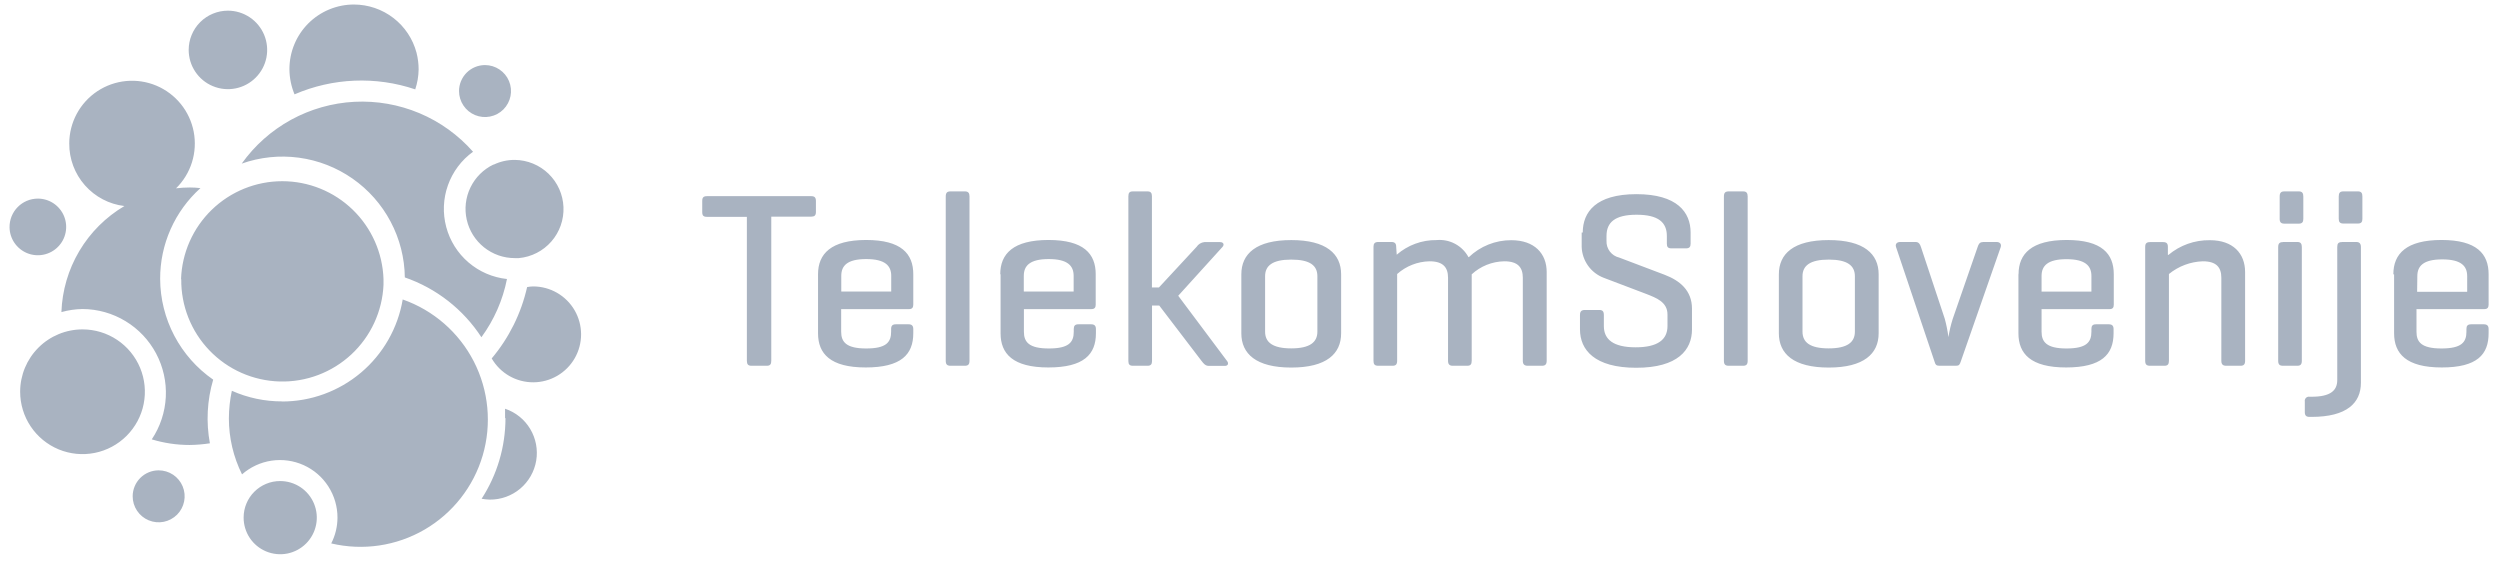 <svg width="131" height="30" viewBox="0 0 131 30" fill="none" xmlns="http://www.w3.org/2000/svg">
<path opacity="0.9" d="M103.904 12.686C103.732 12.686 103.677 12.791 103.627 12.947L102.321 16.715C102.223 17.026 102.149 17.343 102.098 17.665C102.056 17.339 101.991 17.016 101.904 16.698L100.659 12.947C100.609 12.791 100.542 12.68 100.375 12.68H99.575C99.408 12.68 99.297 12.775 99.353 12.947L101.365 18.933C101.415 19.105 101.454 19.166 101.626 19.166H102.498C102.654 19.166 102.693 19.105 102.748 18.933L104.838 12.947C104.888 12.775 104.783 12.68 104.616 12.68H103.904V12.686ZM119.627 12.686C119.443 12.686 119.377 12.764 119.377 12.947V18.905C119.377 19.088 119.443 19.166 119.627 19.166H120.383C120.549 19.166 120.616 19.088 120.616 18.905V12.947C120.616 12.764 120.549 12.68 120.383 12.68H119.627V12.686ZM122.711 12.686C122.528 12.686 122.472 12.764 122.472 12.947V19.916C122.472 20.472 122.105 20.789 121.127 20.789H121.022C120.988 20.783 120.953 20.785 120.92 20.796C120.887 20.806 120.857 20.825 120.832 20.849C120.808 20.874 120.789 20.904 120.779 20.937C120.768 20.97 120.766 21.005 120.772 21.039V21.595C120.772 21.778 120.849 21.845 121.022 21.845H121.127C122.967 21.845 123.712 21.122 123.712 20.055V12.947C123.712 12.764 123.634 12.68 123.467 12.68H122.711V12.686ZM66.291 17.376V14.475C66.291 13.92 66.68 13.603 67.663 13.603C68.647 13.603 69.031 13.914 69.031 14.475V17.376C69.031 17.932 68.642 18.255 67.663 18.255C66.685 18.255 66.291 17.938 66.291 17.376ZM65.046 14.375V17.465C65.046 18.538 65.818 19.26 67.663 19.26C69.509 19.26 70.275 18.538 70.275 17.465V14.375C70.275 13.303 69.503 12.58 67.663 12.58C65.824 12.58 65.046 13.297 65.046 14.375ZM94.451 17.376V14.475C94.451 13.92 94.846 13.603 95.824 13.603C96.802 13.603 97.196 13.914 97.196 14.475V17.376C97.196 17.932 96.807 18.255 95.824 18.255C94.84 18.255 94.451 17.938 94.451 17.376ZM93.212 14.375V17.465C93.212 18.538 93.984 19.26 95.824 19.26C97.663 19.26 98.441 18.538 98.441 17.465V14.375C98.441 13.303 97.669 12.58 95.824 12.58C93.979 12.58 93.212 13.297 93.212 14.375ZM44.083 14.453C44.083 13.925 44.394 13.575 45.389 13.575C46.383 13.575 46.7 13.925 46.7 14.453V15.276H44.083V14.453ZM42.865 14.37V17.465C42.865 18.532 43.505 19.255 45.361 19.255C47.217 19.255 47.856 18.577 47.856 17.465V17.243C47.856 17.071 47.778 16.993 47.612 16.993H46.945C46.761 16.993 46.695 17.071 46.695 17.243V17.382C46.695 17.938 46.434 18.26 45.389 18.26C44.344 18.26 44.077 17.921 44.077 17.382V16.198H47.634C47.789 16.198 47.856 16.12 47.856 15.965V14.37C47.856 13.297 47.228 12.575 45.389 12.575C43.549 12.575 42.865 13.297 42.865 14.37ZM53.647 14.453C53.647 13.925 53.964 13.575 54.953 13.575C55.943 13.575 56.259 13.925 56.259 14.453V15.276H53.647V14.453ZM52.43 14.37V17.465C52.43 18.532 53.075 19.255 54.931 19.255C56.787 19.255 57.426 18.577 57.426 17.465V17.243C57.426 17.071 57.349 16.993 57.176 16.993H56.509C56.331 16.993 56.265 17.071 56.265 17.243V17.382C56.265 17.938 56.004 18.26 54.959 18.26C53.914 18.26 53.653 17.921 53.653 17.382V16.198H57.187C57.349 16.198 57.415 16.12 57.415 15.965V14.37C57.415 13.297 56.787 12.575 54.942 12.575C53.097 12.575 52.413 13.297 52.413 14.37M76.945 13.469C76.784 13.174 76.541 12.933 76.244 12.775C75.948 12.617 75.612 12.549 75.277 12.58C74.51 12.57 73.766 12.843 73.188 13.347L73.16 12.93C73.16 12.764 73.093 12.68 72.91 12.68H72.221C72.037 12.68 71.971 12.764 71.971 12.93V18.905C71.971 19.088 72.032 19.166 72.221 19.166H72.977C73.143 19.166 73.21 19.088 73.21 18.905V14.359C73.679 13.941 74.282 13.704 74.91 13.692C75.627 13.692 75.877 14.02 75.877 14.553V18.905C75.877 19.088 75.955 19.166 76.122 19.166H76.883C77.056 19.166 77.117 19.088 77.117 18.905V14.542C77.122 14.487 77.122 14.431 77.117 14.375C77.584 13.945 78.193 13.701 78.829 13.692C79.546 13.692 79.796 14.02 79.796 14.559V18.905C79.796 19.088 79.873 19.166 80.057 19.166H80.802C80.974 19.166 81.046 19.088 81.046 18.905V14.253C81.046 13.286 80.407 12.586 79.19 12.586C78.362 12.583 77.565 12.902 76.967 13.475M106.978 14.459C106.978 13.931 107.295 13.581 108.284 13.581C109.273 13.581 109.59 13.931 109.59 14.459V15.281H106.978V14.453V14.459ZM105.766 14.375V17.465C105.766 18.532 106.405 19.255 108.262 19.255C110.118 19.255 110.751 18.577 110.751 17.465V17.243C110.751 17.071 110.674 16.993 110.501 16.993H109.834C109.651 16.993 109.59 17.071 109.59 17.243V17.382C109.59 17.938 109.323 18.26 108.284 18.26C107.245 18.26 106.978 17.921 106.978 17.382V16.198H110.54C110.701 16.198 110.762 16.12 110.762 15.965V14.37C110.762 13.297 110.134 12.575 108.295 12.575C106.455 12.575 105.772 13.297 105.772 14.37M113.597 13.353V12.936C113.597 12.764 113.53 12.686 113.352 12.686H112.658C112.474 12.686 112.408 12.764 112.408 12.936V18.905C112.408 19.088 112.474 19.166 112.658 19.166H113.419C113.586 19.166 113.652 19.088 113.652 18.905V14.359C114.156 13.947 114.781 13.713 115.431 13.692C116.148 13.692 116.398 14.02 116.398 14.553V18.905C116.398 19.088 116.476 19.166 116.648 19.166H117.404C117.576 19.166 117.643 19.088 117.643 18.905V14.253C117.643 13.286 117.015 12.586 115.798 12.586C115.004 12.574 114.233 12.848 113.625 13.358M126.668 14.47C126.668 13.942 126.979 13.592 127.974 13.592C128.969 13.592 129.28 13.942 129.28 14.47V15.292H126.657L126.668 14.47ZM125.451 14.386V17.465C125.451 18.532 126.09 19.255 127.947 19.255C129.803 19.255 130.403 18.577 130.403 17.465V17.243C130.403 17.071 130.325 16.993 130.153 16.993H129.492C129.303 16.993 129.241 17.071 129.241 17.243V17.382C129.241 17.938 128.98 18.26 127.93 18.26C126.879 18.26 126.624 17.921 126.624 17.382V16.198H130.181C130.336 16.198 130.403 16.12 130.403 15.965V14.37C130.403 13.297 129.775 12.575 127.935 12.575C126.096 12.575 125.412 13.297 125.412 14.37M37.047 10.279C36.863 10.279 36.797 10.346 36.797 10.53V11.119C36.797 11.296 36.863 11.363 37.047 11.363H39.136V18.905C39.136 19.088 39.203 19.166 39.37 19.166H40.181C40.353 19.166 40.415 19.088 40.415 18.905V11.352H42.51C42.677 11.352 42.754 11.291 42.754 11.107V10.53C42.754 10.346 42.677 10.279 42.51 10.279H37.047ZM82.88 12.186V12.936C82.891 13.291 83.008 13.635 83.215 13.924C83.421 14.213 83.709 14.434 84.042 14.559L86.265 15.403C86.776 15.604 87.376 15.82 87.376 16.476V17.087C87.376 17.793 86.87 18.199 85.709 18.199C84.547 18.199 84.042 17.793 84.042 17.087V16.504C84.042 16.32 83.975 16.243 83.808 16.243H83.041C82.869 16.243 82.791 16.32 82.791 16.504V17.26C82.791 18.332 83.553 19.271 85.737 19.271C87.921 19.271 88.66 18.332 88.66 17.26V16.176C88.66 15.209 88.01 14.698 87.226 14.398L84.847 13.497C84.652 13.452 84.479 13.34 84.357 13.181C84.235 13.022 84.173 12.825 84.181 12.625V12.364C84.181 11.658 84.614 11.252 85.759 11.252C86.904 11.252 87.343 11.658 87.343 12.364V12.769C87.343 12.936 87.398 13.014 87.582 13.014H88.349C88.521 13.014 88.588 12.936 88.588 12.769V12.186C88.588 11.119 87.882 10.174 85.748 10.174C83.614 10.174 82.936 11.119 82.936 12.186M122.789 10.029C122.617 10.029 122.55 10.107 122.55 10.29V11.469C122.55 11.635 122.617 11.713 122.789 11.713H123.556C123.728 11.713 123.789 11.635 123.789 11.469V10.29C123.789 10.107 123.723 10.029 123.556 10.029H122.789ZM49.807 10.029C49.623 10.029 49.557 10.107 49.557 10.296V18.905C49.557 19.088 49.623 19.166 49.807 19.166H50.563C50.735 19.166 50.802 19.088 50.802 18.905V10.296C50.802 10.113 50.735 10.029 50.563 10.029H49.807ZM59.36 10.029C59.188 10.029 59.127 10.107 59.127 10.279V18.921C59.127 19.088 59.188 19.166 59.36 19.166H60.133C60.3 19.166 60.366 19.088 60.366 18.921V16.009H60.744L62.967 18.921C63.073 19.055 63.162 19.172 63.345 19.172H64.184C64.357 19.172 64.39 19.038 64.301 18.921L61.739 15.498L64.051 12.947C64.168 12.83 64.118 12.686 63.934 12.686H63.106C63.024 12.695 62.945 12.722 62.875 12.765C62.805 12.808 62.745 12.867 62.7 12.936L60.728 15.064H60.361V10.279C60.361 10.107 60.294 10.029 60.127 10.029H59.36ZM90.583 10.029C90.4 10.029 90.333 10.107 90.333 10.296V18.905C90.333 19.088 90.4 19.166 90.583 19.166H91.344C91.511 19.166 91.578 19.088 91.578 18.905V10.296C91.578 10.113 91.511 10.029 91.344 10.029H90.583ZM119.705 10.029C119.521 10.029 119.455 10.107 119.455 10.296V11.469C119.455 11.641 119.521 11.719 119.705 11.719H120.46C120.627 11.719 120.694 11.641 120.694 11.469V10.296C120.694 10.113 120.627 10.029 120.46 10.029H119.705ZM12.766 27.119C12.765 27.498 12.876 27.869 13.086 28.186C13.296 28.502 13.595 28.748 13.945 28.894C14.296 29.04 14.681 29.079 15.054 29.006C15.426 28.932 15.768 28.75 16.037 28.482C16.305 28.214 16.489 27.873 16.563 27.5C16.638 27.128 16.6 26.743 16.455 26.392C16.31 26.041 16.064 25.741 15.749 25.53C15.433 25.32 15.062 25.207 14.683 25.207C14.431 25.206 14.182 25.255 13.95 25.351C13.717 25.447 13.506 25.587 13.328 25.765C13.149 25.943 13.008 26.154 12.912 26.386C12.815 26.618 12.766 26.867 12.766 27.119ZM6.952 26.007C6.952 26.277 7.032 26.54 7.182 26.764C7.332 26.988 7.544 27.162 7.793 27.265C8.042 27.368 8.316 27.395 8.58 27.343C8.844 27.29 9.086 27.16 9.277 26.97C9.467 26.78 9.597 26.537 9.649 26.273C9.702 26.009 9.675 25.735 9.572 25.486C9.469 25.237 9.294 25.025 9.071 24.875C8.847 24.726 8.583 24.646 8.314 24.646C7.953 24.646 7.607 24.789 7.351 25.044C7.096 25.3 6.952 25.646 6.952 26.007ZM26.487 21.911C26.486 23.41 26.052 24.877 25.237 26.135C25.378 26.161 25.521 26.176 25.665 26.18C26.247 26.184 26.811 25.982 27.257 25.608C27.702 25.234 28 24.713 28.097 24.14C28.193 23.566 28.082 22.977 27.783 22.477C27.484 21.978 27.017 21.602 26.465 21.417C26.465 21.578 26.465 21.745 26.465 21.911M1.056 20.527C1.056 21.174 1.248 21.806 1.607 22.343C1.966 22.881 2.476 23.299 3.073 23.547C3.67 23.794 4.327 23.859 4.961 23.733C5.595 23.607 6.177 23.295 6.634 22.838C7.091 22.381 7.403 21.799 7.529 21.165C7.655 20.531 7.59 19.874 7.343 19.277C7.095 18.68 6.677 18.169 6.139 17.81C5.602 17.451 4.97 17.26 4.324 17.26C3.457 17.26 2.626 17.604 2.013 18.217C1.4 18.83 1.056 19.661 1.056 20.527ZM14.794 21.033C13.883 21.037 12.981 20.848 12.149 20.477C12.047 20.952 11.995 21.437 11.993 21.922C11.993 22.941 12.229 23.945 12.682 24.857C13.118 24.474 13.654 24.225 14.228 24.139C14.802 24.054 15.387 24.136 15.916 24.375C16.444 24.614 16.892 25.001 17.205 25.489C17.519 25.977 17.685 26.544 17.684 27.124C17.683 27.594 17.571 28.057 17.356 28.475C19.019 28.869 20.769 28.61 22.246 27.752C23.723 26.893 24.814 25.501 25.295 23.861C25.775 22.222 25.608 20.46 24.828 18.94C24.048 17.421 22.714 16.258 21.102 15.692C20.85 17.188 20.075 18.546 18.916 19.525C17.757 20.504 16.289 21.04 14.772 21.039M27.621 15.042C27.311 16.42 26.674 17.702 25.765 18.782C25.986 19.164 26.304 19.48 26.686 19.7C27.069 19.919 27.502 20.034 27.943 20.033C28.384 20.032 28.817 19.915 29.198 19.693C29.579 19.472 29.896 19.154 30.115 18.772C30.335 18.39 30.45 17.956 30.449 17.515C30.448 17.075 30.331 16.642 30.11 16.26C29.889 15.879 29.571 15.563 29.189 15.343C28.806 15.123 28.373 15.008 27.932 15.009C27.828 15.011 27.724 15.023 27.621 15.042ZM0.5 11.908C0.503 12.2 0.593 12.486 0.758 12.727C0.923 12.969 1.156 13.157 1.428 13.267C1.699 13.377 1.997 13.403 2.284 13.344C2.57 13.285 2.833 13.143 3.039 12.934C3.245 12.726 3.385 12.462 3.44 12.175C3.496 11.887 3.466 11.59 3.353 11.319C3.24 11.049 3.05 10.819 2.807 10.656C2.563 10.494 2.277 10.407 1.984 10.407C1.788 10.407 1.593 10.446 1.412 10.522C1.231 10.597 1.067 10.708 0.929 10.848C0.791 10.987 0.682 11.153 0.608 11.335C0.535 11.517 0.498 11.711 0.5 11.908ZM9.498 14.631C9.482 16.022 10.014 17.363 10.978 18.365C11.942 19.368 13.262 19.951 14.652 19.99C16.043 20.029 17.392 19.519 18.411 18.572C19.429 17.625 20.034 16.315 20.096 14.925C20.096 14.825 20.096 14.731 20.096 14.631C20.052 13.254 19.473 11.948 18.483 10.989C17.493 10.031 16.169 9.495 14.791 9.495C13.414 9.495 12.09 10.031 11.1 10.989C10.11 11.948 9.531 13.254 9.487 14.631M25.865 8.618C25.336 8.869 24.909 9.293 24.653 9.82C24.397 10.347 24.328 10.945 24.458 11.516C24.587 12.087 24.907 12.597 25.365 12.962C25.822 13.327 26.391 13.526 26.976 13.525H27.188C27.846 13.464 28.456 13.153 28.891 12.655C29.326 12.158 29.553 11.512 29.526 10.851C29.499 10.191 29.22 9.566 28.745 9.106C28.27 8.646 27.637 8.385 26.976 8.379C26.592 8.376 26.211 8.462 25.865 8.629M12.666 8.573C13.626 8.233 14.654 8.127 15.664 8.263C16.674 8.399 17.636 8.775 18.472 9.358C19.308 9.941 19.993 10.715 20.469 11.616C20.946 12.516 21.201 13.518 21.213 14.537C22.862 15.106 24.274 16.209 25.226 17.671C25.89 16.764 26.348 15.723 26.565 14.62C25.822 14.541 25.119 14.239 24.551 13.753C23.983 13.267 23.575 12.619 23.383 11.897C23.19 11.174 23.221 10.41 23.472 9.706C23.723 9.001 24.181 8.389 24.787 7.951C24.015 7.075 23.056 6.385 21.981 5.932C20.905 5.479 19.741 5.275 18.576 5.334C17.41 5.394 16.273 5.717 15.25 6.277C14.227 6.838 13.343 7.623 12.666 8.573ZM3.629 7.517C3.623 8.323 3.915 9.104 4.448 9.708C4.981 10.313 5.718 10.701 6.519 10.796C5.546 11.371 4.734 12.181 4.157 13.152C3.58 14.124 3.257 15.225 3.218 16.354C3.58 16.252 3.953 16.198 4.329 16.193C5.122 16.197 5.899 16.417 6.577 16.828C7.255 17.238 7.81 17.825 8.181 18.525C8.553 19.226 8.728 20.014 8.688 20.806C8.647 21.598 8.393 22.364 7.953 23.023C8.596 23.218 9.265 23.317 9.937 23.317C10.292 23.313 10.647 23.283 10.998 23.229C10.793 22.119 10.852 20.977 11.171 19.894C10.317 19.302 9.619 18.513 9.135 17.594C8.651 16.675 8.396 15.653 8.392 14.614C8.389 13.717 8.576 12.83 8.94 12.01C9.304 11.191 9.837 10.457 10.504 9.857C10.319 9.835 10.134 9.824 9.948 9.824C9.706 9.824 9.465 9.839 9.225 9.868C9.612 9.488 9.899 9.018 10.06 8.501C10.221 7.984 10.252 7.434 10.15 6.902C10.048 6.369 9.816 5.871 9.475 5.45C9.133 5.029 8.693 4.698 8.193 4.488C7.694 4.279 7.15 4.195 6.61 4.246C6.07 4.297 5.552 4.481 5.1 4.78C4.648 5.08 4.278 5.487 4.021 5.964C3.764 6.442 3.63 6.975 3.629 7.517ZM24.053 4.772C24.053 5.041 24.133 5.304 24.283 5.528C24.432 5.752 24.645 5.927 24.894 6.03C25.142 6.133 25.416 6.16 25.68 6.107C25.945 6.055 26.187 5.925 26.378 5.735C26.568 5.544 26.698 5.302 26.75 5.037C26.803 4.773 26.776 4.5 26.673 4.251C26.57 4.002 26.395 3.789 26.171 3.64C25.947 3.49 25.684 3.41 25.415 3.41C25.054 3.41 24.707 3.554 24.452 3.809C24.197 4.064 24.053 4.411 24.053 4.772ZM9.887 2.615C9.887 3.022 10.007 3.42 10.233 3.758C10.459 4.096 10.78 4.36 11.156 4.515C11.532 4.671 11.945 4.712 12.344 4.632C12.743 4.553 13.11 4.357 13.397 4.069C13.685 3.782 13.881 3.416 13.96 3.017C14.039 2.618 13.999 2.204 13.843 1.829C13.687 1.453 13.424 1.132 13.086 0.906C12.747 0.68 12.35 0.559 11.943 0.559C11.398 0.559 10.875 0.776 10.489 1.161C10.104 1.547 9.887 2.07 9.887 2.615ZM18.551 0.237C18.106 0.236 17.666 0.323 17.255 0.493C16.844 0.663 16.471 0.912 16.156 1.226C15.842 1.541 15.592 1.914 15.423 2.325C15.253 2.736 15.166 3.177 15.166 3.621C15.168 4.075 15.259 4.525 15.433 4.944C17.437 4.079 19.69 3.985 21.758 4.683C21.871 4.346 21.931 3.993 21.936 3.638C21.936 3.342 21.899 3.047 21.825 2.76C21.633 2.038 21.208 1.399 20.616 0.943C20.024 0.487 19.298 0.239 18.551 0.237Z" fill="#A0ABBB"/>
</svg>
